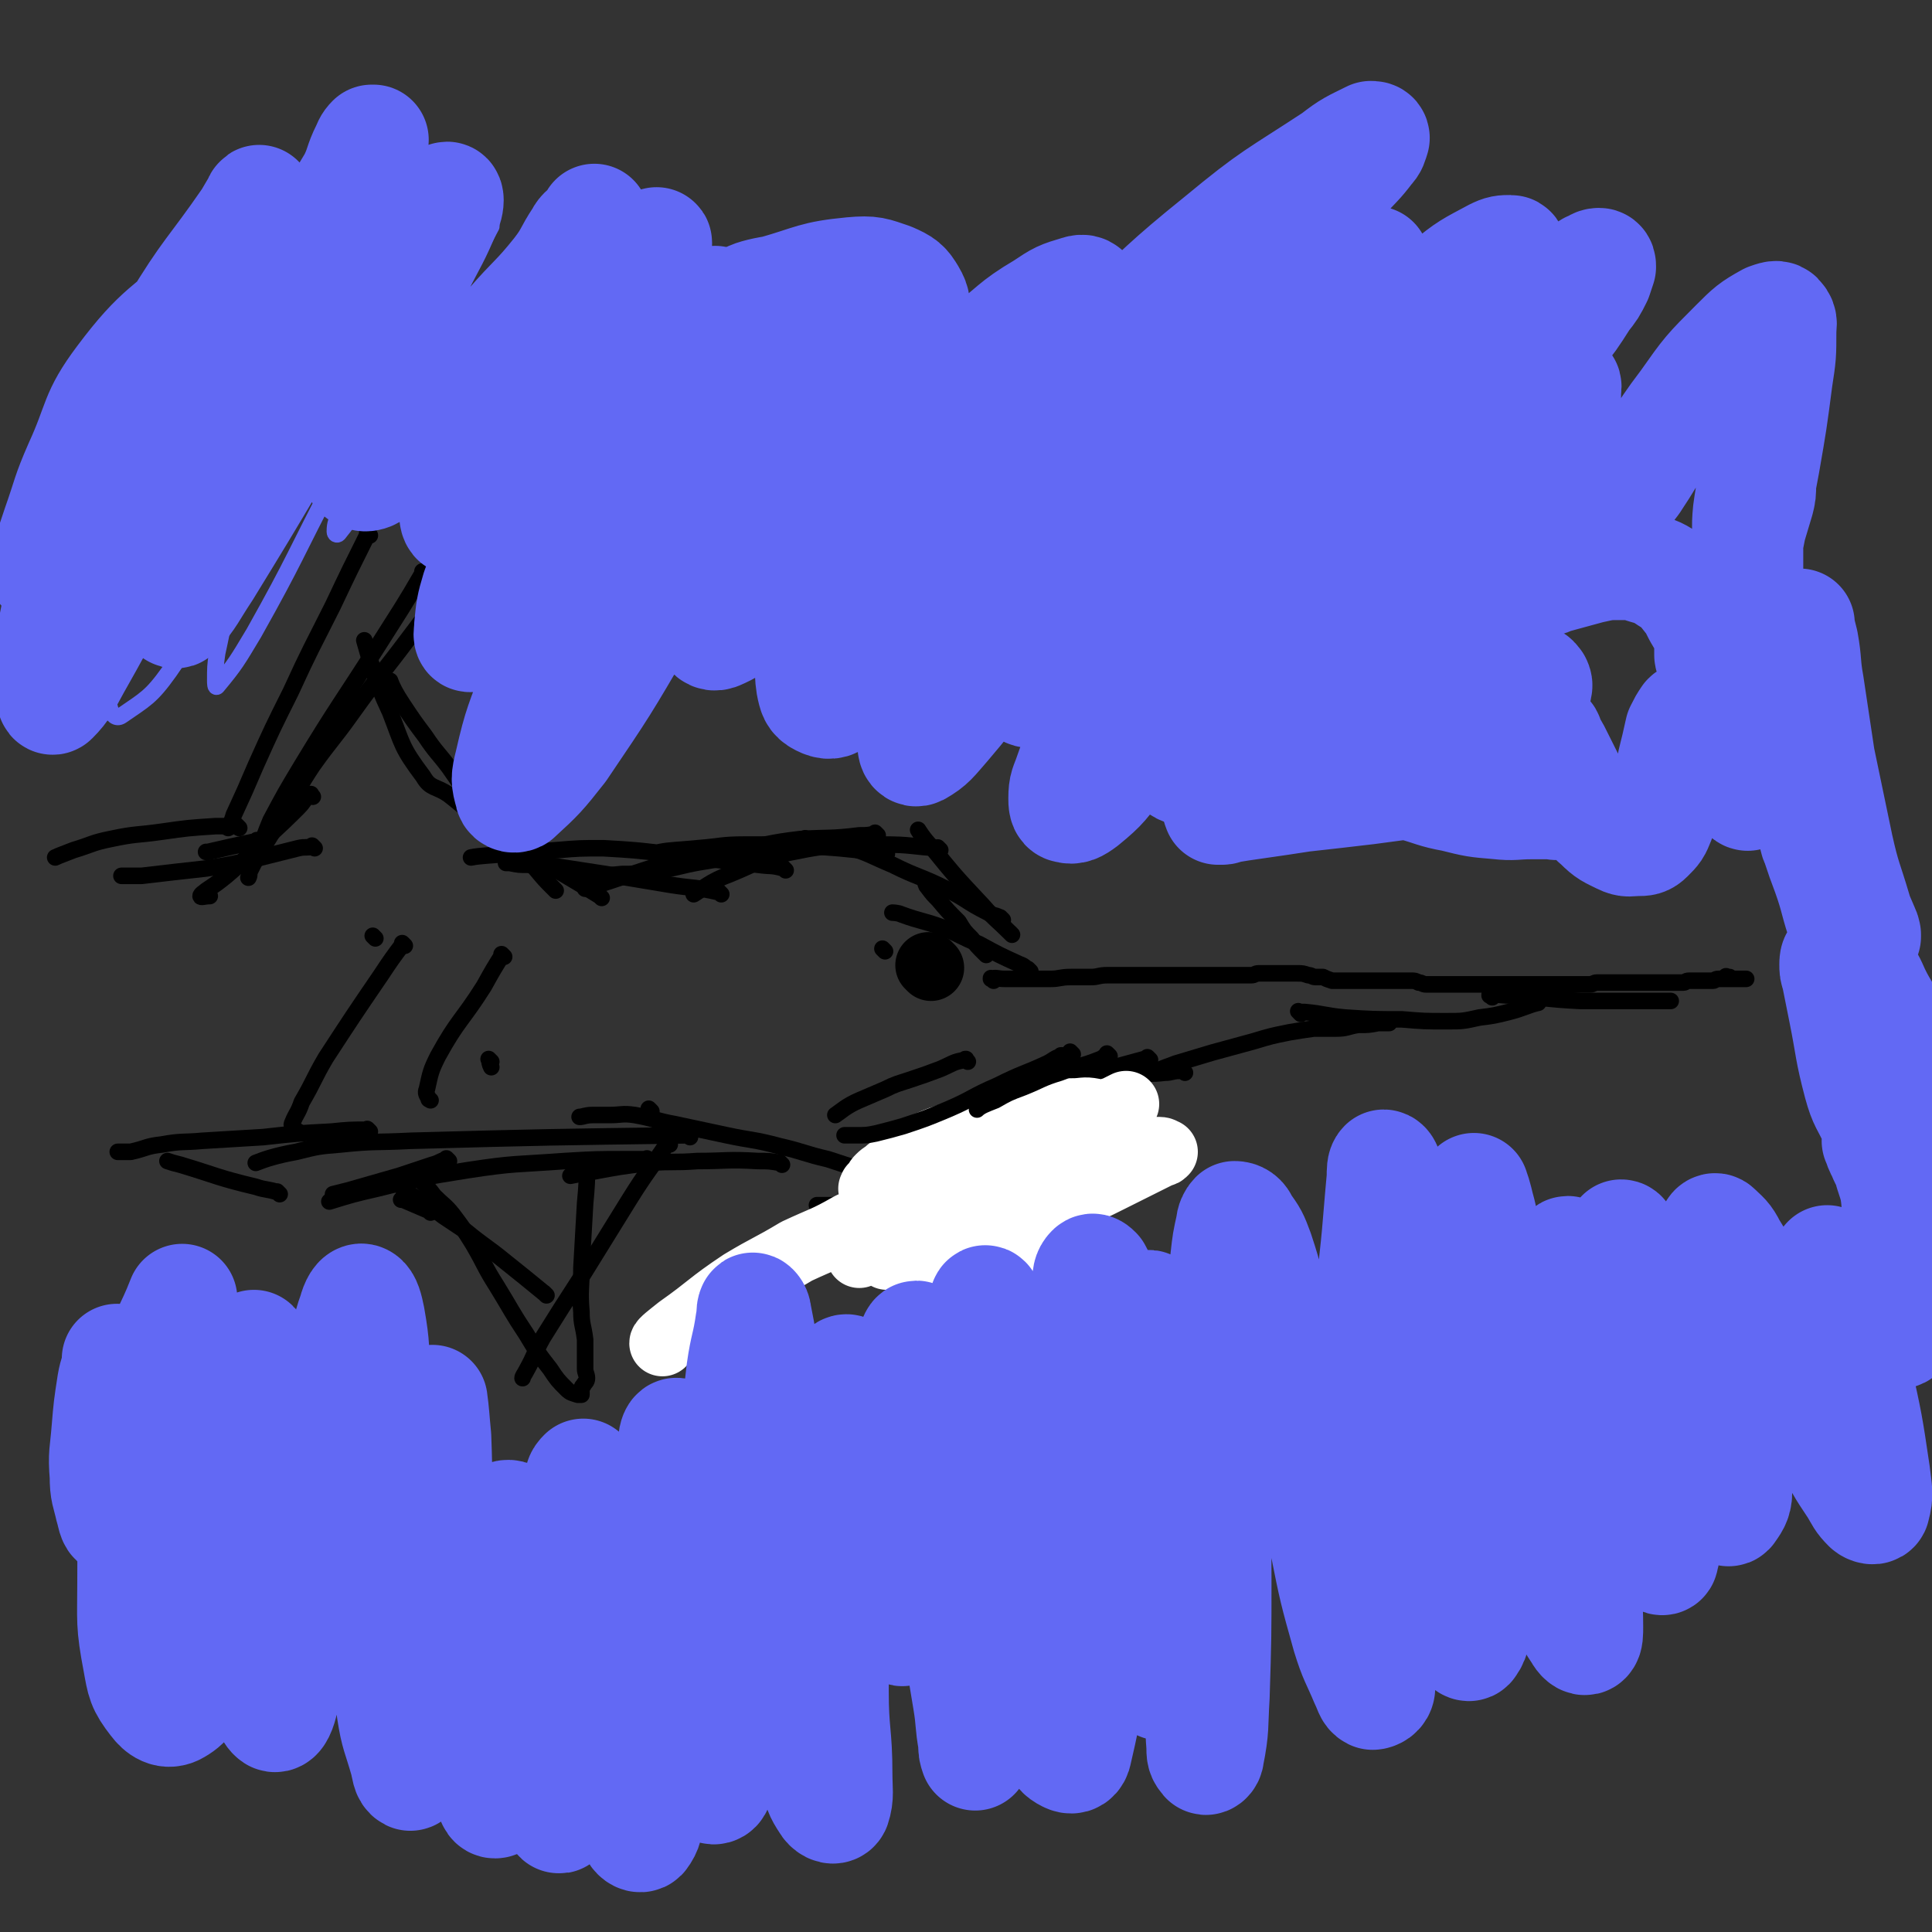 <svg viewBox='0 0 1050 1050' version='1.1' xmlns='http://www.w3.org/2000/svg' xmlns:xlink='http://www.w3.org/1999/xlink'><rect x="0" y="0" width="1050" height="1050" fill="#333333" stroke="none"/><g fill='none' stroke='#000000' stroke-width='9' stroke-linecap='round' stroke-linejoin='round'><path d='M540,533c-1,-1 -1,-1 -1,-1 -1,-1 0,0 0,0 0,0 0,0 0,0 0,0 0,0 0,0 -1,-1 0,0 0,0 0,0 0,0 0,0 0,0 0,0 0,0 -1,-1 0,0 0,0 0,0 0,0 0,0 0,0 0,0 0,0 -1,-1 0,0 0,0 0,0 0,0 0,0 0,0 -1,0 0,0 2,-1 3,0 7,0 6,0 6,0 13,0 6,0 6,0 12,0 5,0 5,-1 11,-1 5,0 5,0 11,0 4,0 4,-1 9,-1 3,0 3,0 6,0 2,0 2,0 4,0 2,0 2,0 4,0 2,0 2,0 5,0 4,0 4,0 8,0 5,0 5,0 10,0 5,0 5,0 10,0 5,0 5,0 10,0 4,0 4,0 9,0 3,0 3,0 6,0 3,0 3,0 6,0 2,0 2,-1 4,-1 2,0 2,0 5,0 3,0 3,0 6,0 3,0 3,0 6,0 2,0 2,0 4,0 3,0 3,0 6,1 2,0 2,1 4,1 2,0 2,0 4,0 2,1 2,1 5,2 2,0 2,0 4,0 2,0 2,0 4,0 2,0 2,0 5,0 2,0 2,0 4,0 2,0 2,0 5,0 2,0 2,0 5,0 1,0 1,0 3,0 2,0 2,0 5,0 2,0 2,0 4,0 2,0 2,0 4,0 2,0 2,0 4,1 2,0 2,1 4,1 1,0 1,0 2,0 2,0 2,0 5,0 2,0 2,0 5,0 2,0 2,0 5,0 3,0 3,0 6,0 3,0 3,0 7,0 3,0 3,0 6,0 3,0 3,0 6,0 2,0 2,0 5,0 2,0 2,0 4,0 2,0 2,0 5,0 1,0 1,0 3,0 1,0 1,0 2,0 1,0 1,0 3,0 1,0 1,0 2,0 1,0 1,0 3,0 3,0 3,0 6,0 2,0 2,0 4,0 2,0 2,0 5,0 2,0 2,0 5,0 2,0 2,-1 4,-1 2,0 2,0 4,0 2,0 2,0 4,0 1,0 1,0 2,0 2,0 2,0 4,0 2,0 2,0 4,0 1,0 1,0 3,0 1,0 1,0 3,0 1,0 1,0 3,0 1,0 1,0 2,0 1,0 1,0 3,0 2,0 2,0 4,0 1,0 1,0 3,0 2,0 2,0 4,0 2,0 2,0 4,0 1,0 1,-1 3,-1 2,0 2,0 4,0 2,0 2,0 4,0 1,0 1,0 2,0 1,0 1,0 3,0 1,0 1,-1 3,-1 1,0 1,0 2,0 2,0 2,0 4,0 1,0 1,0 3,0 0,0 0,0 1,0 1,0 1,0 2,0 0,0 0,0 1,0 0,0 0,0 0,0 1,0 1,0 2,0 0,0 0,0 0,0 -1,0 -1,0 -2,0 0,0 0,0 0,0 0,0 0,0 0,0 -1,0 -1,0 -3,0 0,0 0,0 -1,0 -1,0 -1,0 -2,0 -1,0 -1,0 -2,0 0,0 0,0 0,0 0,0 0,0 0,0 0,0 -1,0 -1,-1 0,0 0,0 0,0 0,0 0,0 0,0 0,0 -1,0 0,0 0,-1 0,0 2,0 0,0 0,0 0,0 0,0 0,0 0,0 '/><path d='M630,583c-1,-1 -1,-1 -1,-1 -1,-1 0,0 0,0 0,0 0,0 0,0 0,0 0,0 0,0 -1,-1 0,0 0,0 0,0 0,0 0,0 0,0 0,0 0,0 -1,-1 0,0 0,0 0,0 0,0 0,0 0,0 0,0 0,0 -1,-1 0,0 0,0 0,0 0,0 0,0 0,0 0,0 0,0 -1,-1 0,0 0,0 0,0 0,0 0,0 0,0 0,0 0,0 -1,-1 0,0 0,0 0,0 0,0 0,0 0,0 -1,0 0,0 4,-2 5,-2 10,-4 10,-3 10,-3 20,-6 11,-3 11,-3 22,-6 10,-3 10,-3 20,-5 6,-1 6,-1 13,-2 6,0 6,0 12,0 6,0 6,-1 12,-2 6,0 6,0 11,-1 3,0 5,0 6,0 '/><path d='M707,551c-1,-1 -1,-1 -1,-1 -1,-1 0,0 0,0 0,0 0,0 0,0 0,0 0,0 0,0 -1,-1 0,0 0,0 0,0 0,0 0,0 2,0 2,0 3,0 11,1 11,2 22,3 15,1 16,1 31,1 12,1 12,1 24,1 9,0 9,0 18,-2 8,-1 8,-1 16,-3 8,-2 11,-4 16,-5 '/><path d='M811,542c-1,-1 -1,-1 -1,-1 -1,-1 0,0 0,0 0,0 0,0 0,0 0,0 0,0 0,0 -1,-1 0,0 0,0 0,0 0,0 0,0 0,0 -1,0 0,0 3,-1 5,0 10,0 19,1 19,2 39,3 18,0 18,0 35,0 7,0 12,0 14,0 '/><path d='M644,583c-1,-1 -1,-1 -1,-1 -1,-1 0,0 0,0 0,0 0,0 0,0 0,0 0,0 0,0 -1,-1 0,0 0,0 0,0 0,0 0,0 0,0 0,0 0,0 -1,-1 0,0 0,0 0,0 0,0 0,0 -1,0 -1,0 -2,0 -4,0 -4,1 -8,1 -8,1 -8,0 -16,1 -7,1 -7,1 -15,2 -5,0 -5,1 -11,1 -4,0 -4,0 -8,0 -2,0 -3,0 -4,0 '/><path d='M583,573c-1,-1 -1,-1 -1,-1 -1,-1 0,0 0,0 0,0 0,0 0,0 0,0 0,0 0,0 -1,-1 0,0 0,0 0,0 0,0 0,0 0,0 0,0 0,0 -1,-1 0,0 0,0 0,0 0,0 0,0 -5,3 -5,3 -10,6 -3,1 -3,1 -5,2 '/><path d='M600,580c-1,-1 -1,-1 -1,-1 -1,-1 0,0 0,0 0,0 0,0 0,0 0,0 0,0 0,0 -1,-1 0,0 0,0 0,0 0,0 0,0 -10,8 -10,8 -20,16 -31,26 -31,27 -62,53 0,0 0,0 0,0 '/><path d='M625,576c-1,-1 -1,-1 -1,-1 -1,-1 0,0 0,0 0,0 0,0 0,0 0,0 0,0 0,0 -1,-1 0,0 0,0 0,0 0,0 0,0 -11,3 -11,3 -22,6 -18,4 -18,4 -36,9 -13,3 -20,4 -26,6 '/><path d='M563,618c-1,-1 -1,-1 -1,-1 -1,-1 0,0 0,0 0,0 0,0 0,0 0,0 0,0 0,0 -1,-1 0,0 0,0 0,0 0,0 0,0 0,0 0,-1 0,0 -12,3 -12,3 -24,8 -17,6 -17,7 -34,13 -14,6 -14,6 -29,11 -8,2 -8,3 -17,5 -4,1 -4,1 -8,1 -3,0 -4,0 -6,0 '/><path d='M560,528c-1,-1 -1,-1 -1,-1 -1,-1 0,0 0,0 0,0 0,0 0,0 0,0 0,0 0,0 -1,-1 0,0 0,0 0,0 0,0 0,0 -2,-1 -2,-2 -5,-3 -11,-5 -11,-5 -22,-11 -10,-4 -10,-5 -20,-9 -11,-4 -11,-3 -22,-7 -2,-1 -5,-1 -5,-1 '/><path d='M536,519c-1,-1 -1,-1 -1,-1 -1,-1 0,0 0,0 0,0 0,0 0,0 0,0 0,0 0,0 -1,-1 0,0 0,0 0,0 0,0 0,0 0,0 0,0 0,0 -1,-1 0,0 0,0 0,0 0,0 0,0 0,0 0,0 0,0 -4,-4 -4,-4 -7,-8 -4,-4 -4,-4 -7,-9 -6,-6 -6,-6 -11,-12 -3,-3 -3,-3 -6,-7 -1,-1 -1,-2 -1,-3 '/><path d='M550,508c-1,-1 -1,-1 -1,-1 -1,-1 0,0 0,0 0,0 0,0 0,0 0,0 0,0 0,0 -1,-1 0,0 0,0 0,0 0,0 0,0 0,0 0,0 0,0 -1,-1 0,0 0,0 -7,-7 -8,-7 -15,-15 -15,-16 -15,-16 -28,-32 -4,-4 -7,-9 -7,-9 '/><path d='M545,500c-1,-1 -1,-1 -1,-1 -1,-1 0,0 0,0 0,0 0,0 0,0 0,0 0,0 0,0 -1,-1 0,0 0,0 0,0 0,0 0,0 0,0 0,0 0,0 -3,-2 -4,-1 -7,-3 -12,-6 -11,-7 -23,-13 -14,-7 -15,-6 -29,-13 -12,-5 -12,-6 -25,-10 -10,-3 -10,-2 -20,-3 -3,0 -6,0 -6,0 '/><path d='M511,462c-1,-1 -1,-1 -1,-1 -1,-1 0,0 0,0 0,0 0,0 0,0 0,0 0,0 0,0 -1,-1 0,0 0,0 0,0 0,0 0,0 0,0 0,0 0,0 -1,-1 0,0 0,0 -15,-1 -15,-2 -30,-2 -24,1 -25,-1 -49,4 -17,3 -17,5 -34,12 -11,4 -15,8 -20,11 '/><path d='M482,464c-1,-1 -1,-1 -1,-1 -1,-1 0,0 0,0 0,0 0,0 0,0 0,0 0,0 0,0 -1,-1 0,0 0,0 0,0 0,0 0,0 0,0 0,0 0,0 -1,-1 0,0 0,0 0,0 0,0 0,0 -2,0 -2,0 -5,0 -10,-1 -10,-1 -20,-2 -13,-1 -13,-1 -26,-2 -12,0 -12,0 -25,0 -13,0 -13,1 -26,2 -10,1 -15,1 -20,2 '/><path d='M477,454c-1,-1 -1,-1 -1,-1 -1,-1 0,0 0,0 0,0 0,0 0,0 0,0 0,0 0,0 -1,-1 0,0 0,0 0,0 0,0 0,0 0,0 0,0 0,0 -1,-1 0,0 0,0 -4,1 -5,1 -9,1 -16,2 -16,1 -32,2 -17,2 -17,3 -35,6 -18,3 -18,3 -35,7 -14,3 -14,4 -28,8 -9,3 -12,4 -19,6 '/><path d='M439,457c-1,-1 -1,-1 -1,-1 -1,-1 0,0 0,0 0,0 0,0 0,0 0,0 0,0 0,0 -1,-1 0,0 0,0 0,0 0,0 0,0 0,0 0,0 0,0 -1,-1 0,0 0,0 0,0 -1,0 -1,0 -10,3 -10,4 -19,6 -17,4 -17,3 -34,6 -13,2 -13,3 -25,5 -10,2 -10,2 -21,2 -9,1 -12,1 -18,1 '/><path d='M427,473c-1,-1 -1,-1 -1,-1 -1,-1 0,0 0,0 0,0 0,0 0,0 0,0 0,0 0,0 -1,-1 0,0 0,0 0,0 0,0 0,0 0,0 0,0 0,0 -7,-2 -7,-1 -14,-2 -25,-3 -25,-3 -50,-6 -17,-2 -17,-2 -34,-3 -13,0 -13,0 -25,1 -14,1 -14,1 -27,2 -10,1 -15,1 -20,2 '/><path d='M392,486c-1,-1 -1,-1 -1,-1 -1,-1 0,0 0,0 0,0 0,0 0,0 0,0 0,0 0,0 -1,-1 0,0 0,0 0,0 0,0 0,0 0,0 0,0 0,0 -13,-3 -13,-2 -26,-4 -18,-3 -18,-3 -36,-6 -13,-2 -13,-2 -26,-4 -8,-1 -8,0 -16,-1 -5,0 -5,0 -10,-1 -1,0 -2,0 -2,0 '/><path d='M327,488c-1,-1 -1,-1 -1,-1 -1,-1 0,0 0,0 0,0 0,0 0,0 0,0 0,0 0,0 -1,-1 0,0 0,0 0,0 0,0 0,0 -16,-10 -17,-10 -33,-20 -15,-10 -15,-10 -30,-21 -10,-6 -10,-7 -19,-14 -7,-5 -10,-3 -14,-10 -12,-16 -11,-17 -18,-35 -9,-19 -11,-29 -14,-39 '/><path d='M302,484c-1,-1 -1,-1 -1,-1 -1,-1 0,0 0,0 0,0 0,0 0,0 0,0 0,0 0,0 -1,-1 0,0 0,0 0,0 0,0 0,0 -5,-5 -5,-5 -10,-11 -14,-15 -15,-14 -28,-30 -10,-12 -10,-12 -19,-25 -6,-8 -7,-8 -13,-17 -6,-8 -6,-8 -12,-17 -4,-6 -6,-10 -7,-13 '/><path d='M201,291c-1,-1 -1,-1 -1,-1 -1,-1 0,0 0,0 0,0 0,0 0,0 0,0 0,0 0,0 -1,-1 0,0 0,0 0,0 0,0 0,0 -10,20 -10,20 -19,39 -12,24 -12,23 -23,47 -10,20 -10,20 -19,40 -6,14 -6,14 -12,27 -1,4 -3,7 -3,7 '/><path d='M231,312c-1,-1 -1,-1 -1,-1 -1,-1 0,0 0,0 0,0 0,0 0,0 0,0 0,0 0,0 -1,-1 0,0 0,0 -11,19 -12,20 -24,39 -21,33 -22,33 -42,66 -9,15 -9,15 -17,30 -3,7 -4,11 -6,15 '/><path d='M249,314c-1,-1 -1,-1 -1,-1 -1,-1 0,0 0,0 0,0 0,0 0,0 0,0 0,0 0,0 -1,-1 0,0 0,0 0,0 0,0 0,0 0,0 0,-1 0,0 -13,16 -13,17 -26,34 -15,20 -16,20 -31,41 -10,14 -11,14 -21,28 -8,12 -7,12 -15,24 -6,11 -6,11 -13,22 -3,5 -3,5 -6,11 -1,2 0,2 -1,4 '/><path d='M170,433c-1,-1 -1,-1 -1,-1 -1,-1 0,0 0,0 0,0 0,0 0,0 0,0 0,0 0,0 -1,-1 0,0 0,0 0,0 0,0 0,0 0,0 0,-1 0,0 -4,2 -3,3 -7,7 -13,13 -13,12 -26,25 -6,6 -6,6 -13,12 -5,4 -5,4 -11,8 -1,1 -3,2 -3,3 0,1 2,0 5,0 0,0 0,0 0,0 '/><path d='M171,461c-1,-1 -1,-1 -1,-1 -1,-1 0,0 0,0 0,0 0,0 0,0 0,0 0,0 0,0 -1,-1 0,0 0,0 0,0 0,0 0,0 0,0 0,0 0,0 -1,-1 0,0 0,0 -3,1 -4,0 -8,1 -12,3 -12,3 -24,6 -13,3 -13,3 -26,5 -18,2 -18,2 -35,4 -4,0 -4,0 -8,0 -2,0 -3,0 -3,0 '/><path d='M141,458c-1,-1 -1,-1 -1,-1 -1,-1 0,0 0,0 0,0 0,0 0,0 0,0 0,0 0,0 -1,-1 0,0 0,0 0,0 0,0 0,0 -14,3 -14,3 -27,6 -1,0 -1,0 -1,0 '/><path d='M513,650c-1,-1 -1,-1 -1,-1 -1,-1 0,0 0,0 0,0 0,0 0,0 0,0 0,0 0,0 -1,-1 0,0 0,0 0,0 0,0 0,0 0,0 0,0 0,0 -1,-1 0,0 0,0 -3,0 -4,0 -8,-1 -11,-4 -11,-5 -23,-8 -15,-5 -16,-5 -31,-10 -13,-3 -13,-4 -26,-7 -15,-4 -15,-3 -29,-6 -14,-3 -14,-3 -28,-6 -11,-2 -11,-3 -22,-5 -7,-1 -7,0 -14,0 -5,0 -5,0 -9,0 -4,0 -5,1 -7,1 '/><path d='M425,633c-1,-1 -1,-1 -1,-1 -1,-1 0,0 0,0 0,0 0,0 0,0 0,0 0,0 0,0 -1,-1 0,0 0,0 0,0 0,0 0,0 -6,-1 -6,-1 -12,-1 -17,-1 -17,0 -33,0 -13,1 -13,0 -26,1 -16,2 -16,2 -32,5 -6,1 -6,1 -11,2 '/><path d='M364,622c-1,-1 -1,-1 -1,-1 -1,-1 0,0 0,0 0,0 0,0 0,0 0,0 0,0 0,0 -1,-1 0,0 0,0 0,0 0,0 0,0 0,0 0,0 0,0 -1,-1 0,0 0,0 0,0 0,0 0,0 -10,15 -11,15 -21,31 -13,21 -13,21 -26,42 -11,17 -11,17 -21,33 -5,9 -4,9 -9,18 -1,2 -2,3 -2,4 '/><path d='M320,632c-1,-1 -1,-1 -1,-1 -1,-1 0,0 0,0 0,0 0,0 0,0 0,0 0,0 0,0 -1,-1 0,0 0,0 0,0 0,0 0,0 0,0 0,0 0,0 -1,-1 0,0 0,0 0,12 0,12 -1,23 -1,17 -1,17 -2,35 0,12 -1,12 0,24 0,7 1,7 2,15 0,4 0,4 0,9 0,3 0,3 0,7 0,2 1,3 1,5 0,2 -1,2 -2,4 -1,1 -1,1 -1,3 0,1 0,1 0,2 0,0 0,0 -1,0 0,0 0,0 -1,0 0,0 0,0 0,0 -3,-1 -4,-1 -6,-3 -5,-5 -5,-5 -9,-11 -7,-9 -7,-9 -13,-19 -8,-12 -8,-13 -16,-26 -7,-11 -6,-11 -13,-23 -5,-8 -5,-8 -11,-16 -4,-5 -5,-5 -10,-10 -3,-4 -3,-4 -7,-8 -1,-1 -1,-2 -1,-2 '/><path d='M297,704c-1,-1 -1,-1 -1,-1 -1,-1 0,0 0,0 0,0 0,0 0,0 0,0 0,0 0,0 -1,-1 0,0 0,0 0,0 0,0 0,0 0,0 0,0 0,0 -11,-9 -11,-9 -21,-17 -11,-9 -11,-8 -22,-17 -6,-4 -6,-4 -12,-8 -4,-3 -4,-3 -9,-6 -7,-4 -10,-7 -13,-9 '/><path d='M244,631c-1,-1 -1,-1 -1,-1 -1,-1 0,0 0,0 0,0 0,0 0,0 0,0 0,0 0,0 -1,-1 0,0 0,0 0,0 0,0 0,0 0,0 0,0 0,0 -1,-1 0,0 0,0 0,0 0,0 0,0 -4,1 -4,2 -8,3 -9,3 -9,3 -18,6 -14,4 -14,4 -28,8 -4,1 -8,2 -8,2 '/><path d='M234,659c-1,-1 -1,-1 -1,-1 -1,-1 0,0 0,0 0,0 0,0 0,0 0,0 0,0 0,0 -1,-1 0,0 0,0 0,0 0,0 0,0 -7,-3 -7,-3 -14,-6 -1,0 -1,0 -1,0 '/><path d='M353,631c-1,-1 -1,-1 -1,-1 -1,-1 0,0 0,0 0,0 0,0 0,0 0,0 0,0 0,0 -1,-1 0,0 0,0 0,0 0,0 0,0 -5,0 -5,0 -11,0 -17,0 -17,0 -34,1 -27,2 -27,1 -53,5 -25,4 -25,4 -49,10 -13,3 -13,3 -26,7 '/><path d='M375,618c-1,-1 -1,-1 -1,-1 -1,-1 0,0 0,0 0,0 0,0 0,0 0,0 0,-1 0,0 -75,1 -76,1 -151,3 -19,1 -19,0 -38,2 -12,1 -12,1 -24,4 -11,2 -17,4 -22,6 '/><path d='M204,510c-1,-1 -1,-1 -1,-1 -1,-1 0,0 0,0 '/><path d='M220,514c-1,-1 -1,-1 -1,-1 -1,-1 0,0 0,0 0,0 0,0 0,0 0,0 0,0 0,0 -1,-1 0,0 0,0 0,0 0,0 0,0 -6,8 -6,8 -12,17 -15,22 -15,22 -30,45 -7,12 -6,12 -13,24 -2,6 -3,6 -5,11 -1,2 0,2 1,4 1,1 1,0 2,1 '/><path d='M274,520c-1,-1 -1,-1 -1,-1 -1,-1 0,0 0,0 0,0 0,0 0,0 0,0 0,0 0,0 -1,-1 0,0 0,0 0,0 0,0 0,0 -5,8 -5,8 -10,17 -12,19 -14,18 -25,38 -4,8 -4,9 -6,18 -1,2 0,3 1,5 0,1 0,0 1,1 '/><path d='M267,577c-1,-1 -1,-1 -1,-1 -1,-1 0,0 0,0 0,0 0,0 0,0 0,0 0,0 0,0 -1,-1 0,0 0,0 0,0 0,0 0,0 0,0 -1,-1 0,0 0,1 0,2 1,4 0,0 0,0 0,0 '/><path d='M354,604c-1,-1 -1,-1 -1,-1 -1,-1 0,0 0,0 0,0 0,0 0,0 0,0 0,0 0,0 -1,-1 0,0 0,0 0,0 0,0 0,0 0,0 0,0 0,0 -1,-1 0,0 0,0 '/><path d='M481,517c-1,-1 -1,-1 -1,-1 -1,-1 0,0 0,0 0,0 0,0 0,0 0,0 0,0 0,0 -1,-1 0,0 0,0 0,0 0,0 0,0 0,0 0,0 0,0 '/></g>
<g fill='none' stroke='#000000' stroke-width='36' stroke-linecap='round' stroke-linejoin='round'><path d='M506,526c-1,-1 -1,-1 -1,-1 -1,-1 0,0 0,0 0,0 0,0 0,0 0,0 0,0 0,0 -1,-1 0,0 0,0 0,0 0,0 0,0 0,0 0,0 0,0 -1,-1 0,0 0,0 0,0 0,0 0,0 0,0 0,0 0,0 -1,-1 0,0 0,0 '/></g>
<g fill='none' stroke='#FFFFFF' stroke-width='36' stroke-linecap='round' stroke-linejoin='round'><path d='M559,719c-1,-1 -1,-1 -1,-1 -1,-1 0,0 0,0 0,0 0,0 0,0 0,0 0,0 0,0 -1,-1 0,0 0,0 0,0 0,0 0,0 0,0 0,0 0,0 -1,-1 0,0 0,0 0,0 0,0 0,0 0,0 0,0 0,0 -1,-1 0,0 0,0 0,0 0,0 0,0 0,0 -1,0 0,0 0,-3 0,-3 1,-6 1,-3 1,-3 2,-6 0,-1 0,-1 0,-3 0,-1 0,-1 0,-2 0,0 0,-1 0,-1 1,0 1,0 2,0 2,-1 2,-1 3,-3 2,-3 1,-3 3,-6 1,-2 1,-2 2,-4 1,-2 1,-2 1,-4 0,-1 0,-1 -1,-2 -2,-1 -2,-1 -4,-2 -3,-1 -3,-2 -7,-2 -5,-1 -5,0 -10,0 -6,1 -6,1 -13,2 -8,1 -8,1 -16,1 -8,0 -8,-1 -16,-3 -5,-1 -5,-2 -11,-2 -3,0 -3,0 -6,1 -2,1 -2,1 -4,2 -1,1 -1,1 -2,3 0,1 0,1 0,2 0,0 1,0 2,0 3,0 3,0 6,0 8,-1 8,-1 16,-3 13,-4 13,-5 26,-10 13,-5 13,-6 27,-11 12,-5 12,-4 24,-9 10,-4 10,-4 20,-9 8,-4 8,-4 16,-8 4,-2 4,-2 8,-4 2,-1 2,-1 4,-2 1,0 1,0 2,-1 0,0 0,0 0,0 -1,0 -1,-1 -3,-1 -4,0 -4,0 -8,0 -8,0 -8,0 -16,1 -12,2 -12,3 -24,6 -13,3 -13,3 -25,7 -13,3 -13,3 -24,8 -11,4 -11,5 -22,10 -8,4 -8,4 -16,8 -5,3 -5,2 -11,6 -4,3 -4,3 -8,6 -3,2 -3,1 -6,3 -1,1 -1,1 -3,2 0,0 0,0 0,0 0,0 0,0 0,0 2,-1 2,-2 4,-3 6,-3 6,-3 13,-6 13,-6 13,-5 27,-11 14,-6 14,-7 28,-14 12,-6 12,-6 25,-13 10,-5 10,-6 21,-11 7,-3 7,-2 14,-5 4,-2 4,-2 8,-4 2,-1 2,-1 3,-3 0,-1 1,-1 0,-2 -1,-1 -1,-1 -3,-2 -2,-1 -2,-1 -5,-2 -4,-1 -4,-1 -8,-2 -5,-1 -5,0 -11,0 -7,0 -7,0 -14,1 -10,1 -10,1 -19,3 -9,2 -9,1 -17,4 -8,2 -8,2 -15,5 -7,2 -7,2 -14,5 -6,3 -6,4 -11,8 -5,3 -5,3 -10,6 -2,2 -3,2 -5,4 -1,1 -1,1 -2,3 -1,1 -1,1 -2,2 0,0 0,0 0,1 0,0 0,0 0,0 0,0 -1,0 0,0 0,-1 1,0 3,0 2,0 1,-1 3,-2 5,-2 5,-2 10,-4 10,-3 10,-3 20,-6 12,-3 12,-3 23,-7 11,-3 11,-3 22,-7 10,-3 10,-3 19,-7 9,-3 9,-3 18,-6 7,-2 7,-2 14,-4 2,-1 2,-1 5,-2 1,0 0,0 1,-1 0,0 0,0 0,0 -4,2 -4,2 -8,4 -13,6 -13,6 -27,11 -22,10 -22,10 -45,19 -19,8 -19,8 -38,16 -16,8 -16,9 -32,16 -14,8 -14,7 -29,14 -15,9 -15,8 -30,17 -18,12 -17,13 -34,25 -5,4 -9,7 -9,8 '/></g>
<g fill='none' stroke='#000000' stroke-width='9' stroke-linecap='round' stroke-linejoin='round'><path d='M603,574c-1,-1 -1,-1 -1,-1 -1,-1 0,0 0,0 0,0 0,0 0,0 0,0 0,0 0,0 -1,-1 0,0 0,0 0,0 0,0 0,0 0,0 0,0 0,0 -1,-1 0,0 0,0 -2,1 -2,2 -5,3 -10,4 -11,3 -21,7 -10,3 -10,4 -20,8 -8,3 -8,3 -15,7 -5,2 -8,3 -10,5 '/><path d='M578,575c-1,-1 -1,-1 -1,-1 -1,-1 0,0 0,0 0,0 0,0 0,0 0,0 0,0 0,0 -1,-1 0,0 0,0 0,0 0,0 0,0 0,0 0,-1 0,0 -4,1 -4,2 -8,4 -13,6 -13,5 -27,12 -14,6 -13,7 -27,13 -12,5 -12,5 -24,9 -7,2 -7,2 -15,4 -5,1 -5,1 -11,1 -3,0 -4,0 -6,0 '/><path d='M526,577c-1,-1 -1,-1 -1,-1 -1,-1 0,0 0,0 0,0 0,0 0,0 0,0 0,0 0,0 -1,-1 0,0 0,0 0,0 0,0 0,0 0,0 0,-1 0,0 -7,1 -7,2 -14,5 -8,3 -8,3 -17,6 -6,2 -7,2 -13,5 -7,3 -7,3 -14,6 -7,3 -10,6 -13,8 '/><path d='M201,615c-1,-1 -1,-1 -1,-1 -1,-1 0,0 0,0 0,0 0,0 0,0 0,0 0,0 0,0 -1,-1 0,0 0,0 0,0 0,0 0,0 -10,0 -10,0 -20,1 -19,1 -19,1 -37,3 -17,1 -17,1 -33,2 -11,1 -11,0 -22,2 -9,1 -8,2 -17,4 -3,0 -3,0 -7,0 '/><path d='M152,649c-1,-1 -1,-1 -1,-1 -1,-1 0,0 0,0 0,0 0,0 0,0 0,0 0,0 0,0 -6,-2 -6,-1 -12,-3 -21,-5 -21,-6 -41,-12 -4,-1 -4,-1 -7,-2 '/><path d='M130,450c-1,-1 -1,-1 -1,-1 -1,-1 0,0 0,0 0,0 0,0 0,0 0,0 0,0 0,0 -1,-1 0,0 0,0 -6,0 -6,0 -12,0 -15,1 -15,1 -29,3 -14,2 -14,1 -28,4 -10,2 -10,3 -20,6 -5,2 -8,3 -10,4 '/><path d='M193,193c-1,-1 -1,-1 -1,-1 -1,-1 0,0 0,0 0,0 0,0 0,0 0,0 0,0 0,0 -1,-1 0,0 0,0 0,0 0,0 0,0 0,0 0,0 0,0 -1,-1 0,0 0,0 0,0 0,0 0,0 0,0 -1,0 0,0 0,-2 0,-2 1,-4 2,-6 2,-6 3,-12 0,-3 0,-3 0,-6 0,0 0,-1 0,-1 -2,2 -2,3 -5,5 -10,8 -10,8 -21,15 -13,7 -14,6 -27,13 -11,6 -11,6 -22,14 -5,4 -4,4 -9,9 -2,2 -2,3 -4,4 -2,1 -5,1 -5,1 1,-1 4,-1 8,-3 14,-6 14,-5 27,-12 15,-7 15,-7 30,-16 11,-7 11,-7 22,-15 2,-1 2,-1 5,-3 1,-1 2,-2 3,-3 0,0 -1,0 -1,1 -5,6 -4,6 -9,11 -19,18 -20,18 -40,35 -20,17 -20,17 -41,34 -13,11 -13,11 -26,22 -5,5 -5,5 -10,10 -1,1 -2,2 -1,3 3,1 5,1 8,0 19,-6 20,-6 37,-16 24,-12 24,-14 47,-28 20,-13 20,-13 39,-26 13,-8 13,-8 25,-18 5,-4 5,-5 10,-10 1,-1 2,-2 2,-2 0,0 -2,1 -3,2 -8,7 -8,7 -16,15 -12,10 -12,10 -24,21 -8,8 -9,8 -17,17 -4,5 -4,5 -8,12 -1,2 -1,3 -1,5 0,1 1,1 2,1 8,-3 9,-4 17,-9 14,-9 14,-9 28,-19 14,-9 13,-10 26,-20 4,-2 4,-2 7,-4 14,-12 14,-12 28,-23 0,0 1,-1 1,-1 -1,1 -2,2 -3,5 -3,5 -2,6 -6,11 -7,10 -7,10 -15,20 -4,6 -5,5 -9,11 -3,3 -3,3 -5,7 -1,1 -1,2 -1,3 0,1 1,1 1,1 1,-1 1,-1 2,-3 2,-3 2,-3 4,-6 3,-4 3,-4 6,-7 3,-3 3,-3 6,-6 1,-1 1,-1 3,-3 1,-1 2,-2 3,-3 '/></g>
<g fill='none' stroke='#6269F4' stroke-width='9' stroke-linecap='round' stroke-linejoin='round'><path d='M123,227c-1,-1 -1,-1 -1,-1 -1,-1 0,0 0,0 0,0 0,0 0,0 0,0 0,0 0,0 -1,-1 0,0 0,0 0,-1 0,-2 0,-4 0,-1 0,-2 -1,-2 0,0 0,1 -1,1 -7,3 -7,3 -14,7 -15,8 -18,6 -29,18 -11,13 -8,16 -15,31 -5,11 -5,11 -10,22 -2,6 -2,6 -5,12 -1,1 -2,3 -2,2 1,-5 1,-8 4,-15 7,-22 5,-24 16,-45 14,-25 16,-24 32,-48 14,-20 15,-19 27,-39 8,-12 7,-13 14,-26 2,-3 2,-4 4,-7 0,0 1,0 1,0 -4,6 -5,7 -9,13 -11,20 -11,20 -22,39 -14,23 -15,23 -28,46 -10,18 -9,19 -18,37 -2,4 -2,4 -2,9 -2,6 -2,6 -2,12 0,2 0,5 1,4 9,-9 10,-11 19,-24 21,-28 21,-28 41,-57 18,-27 17,-28 36,-55 11,-17 12,-16 23,-33 4,-5 3,-5 7,-11 1,-1 2,-3 1,-2 -4,6 -6,7 -10,15 -21,33 -22,33 -41,67 -25,42 -26,41 -48,84 -15,30 -16,30 -26,61 -6,15 -4,16 -6,33 -1,7 -1,8 1,15 1,2 3,5 6,3 13,-9 16,-10 26,-24 25,-36 23,-38 44,-76 29,-51 27,-52 56,-102 17,-29 18,-28 36,-56 8,-11 9,-11 17,-21 3,-5 3,-5 6,-9 0,0 1,-2 1,-1 -4,5 -5,6 -9,13 -21,31 -21,30 -40,62 -24,39 -25,38 -46,79 -17,32 -17,32 -29,65 -7,18 -6,18 -10,36 -1,7 -1,8 -1,15 0,1 0,4 1,3 10,-12 11,-14 20,-29 23,-41 22,-42 44,-84 20,-36 19,-36 40,-71 11,-20 13,-19 25,-38 8,-11 8,-11 15,-22 2,-3 2,-3 4,-6 0,0 1,0 1,0 -6,11 -6,12 -13,24 -18,29 -19,28 -36,57 -14,24 -14,24 -25,49 -6,13 -5,13 -9,26 -1,5 -2,5 -2,10 0,1 1,2 2,1 8,-10 8,-11 15,-23 16,-26 14,-27 31,-53 11,-18 12,-17 25,-34 7,-10 7,-10 14,-20 3,-6 3,-6 7,-11 1,-1 2,-2 2,-1 0,3 0,4 -2,8 -6,15 -8,15 -14,31 -5,13 -5,13 -9,28 -2,7 -1,8 -2,16 0,3 -1,3 -1,7 0,2 0,2 1,4 0,0 0,1 1,1 '/></g>
<g fill='none' stroke='#6269F4' stroke-width='60' stroke-linecap='round' stroke-linejoin='round'><path d='M135,144c-1,-1 -1,-1 -1,-1 -1,-1 0,0 0,0 0,0 0,0 0,0 0,0 0,0 0,0 -1,-1 0,0 0,0 -8,7 -9,6 -17,13 -26,24 -30,22 -51,50 -15,20 -12,23 -23,47 -7,16 -6,16 -12,33 -3,9 -3,9 -6,18 -1,2 -2,5 -2,5 1,-1 3,-4 5,-8 11,-20 11,-20 22,-40 16,-30 15,-30 33,-59 18,-28 20,-27 38,-54 8,-14 8,-14 15,-28 2,-4 2,-4 4,-9 0,-1 1,-3 1,-2 -2,3 -3,5 -6,10 -20,29 -22,28 -40,58 -22,37 -23,37 -39,77 -14,31 -13,32 -22,66 -5,19 -5,19 -7,39 -1,9 0,9 1,17 0,2 0,5 1,4 6,-6 7,-9 12,-18 21,-37 20,-38 41,-75 26,-45 27,-45 53,-90 18,-33 18,-33 36,-66 10,-17 11,-16 21,-33 4,-8 3,-9 7,-17 1,-2 1,-3 3,-5 0,0 1,0 1,0 -5,10 -5,11 -11,22 -17,31 -18,31 -34,63 -19,37 -17,38 -34,75 -13,29 -15,28 -26,57 -6,12 -6,13 -8,25 -1,7 1,7 3,13 1,1 2,3 3,2 8,-9 8,-11 16,-23 19,-31 19,-31 38,-63 18,-32 17,-32 37,-63 12,-20 13,-20 27,-38 8,-12 9,-11 18,-23 4,-5 4,-6 8,-12 1,-2 2,-4 3,-4 1,0 1,3 0,6 -7,17 -8,17 -16,33 -10,22 -12,22 -21,44 -6,16 -6,17 -10,33 -2,12 -2,12 -2,24 0,5 -1,9 2,11 3,2 7,0 11,-4 19,-18 18,-19 36,-39 18,-19 17,-19 34,-38 13,-15 14,-14 26,-29 7,-9 6,-10 12,-19 2,-4 3,-3 6,-7 1,-1 2,-3 2,-3 0,0 0,2 -1,3 -8,14 -8,14 -17,29 -13,22 -13,22 -26,44 -11,22 -11,22 -21,43 -6,15 -6,15 -10,30 -1,5 -2,6 -1,12 0,2 1,4 3,3 8,-6 9,-8 16,-18 17,-22 16,-23 32,-46 16,-23 16,-23 31,-45 9,-15 9,-15 19,-30 4,-5 4,-5 8,-11 0,0 1,-2 1,-1 -3,6 -3,7 -7,15 -15,30 -15,30 -31,60 -19,34 -22,33 -39,67 -12,22 -12,23 -21,46 -3,10 -3,11 -4,21 0,2 -1,6 1,5 6,-3 8,-5 15,-13 18,-21 18,-21 33,-44 19,-26 17,-28 35,-54 11,-17 11,-17 24,-33 7,-10 7,-10 14,-20 4,-6 4,-6 8,-12 1,-2 1,-3 2,-5 1,-1 2,-2 2,-1 0,2 -1,3 -3,7 -11,22 -11,21 -22,43 -20,40 -20,40 -39,81 -18,38 -18,38 -34,76 -8,22 -9,22 -14,44 -2,8 -2,9 0,16 0,2 2,3 4,2 12,-11 13,-12 24,-26 23,-34 23,-34 44,-70 23,-41 20,-42 43,-83 17,-29 18,-29 37,-57 6,-10 6,-10 13,-20 2,-2 2,-2 3,-5 0,0 0,-1 0,-1 -1,3 0,5 -2,9 -9,22 -10,22 -21,44 -12,27 -13,26 -25,54 -7,19 -7,19 -12,38 -2,9 -1,10 -1,19 0,3 -1,4 1,7 1,2 2,4 5,3 7,-3 8,-4 15,-10 14,-13 13,-14 27,-29 14,-15 14,-15 28,-31 9,-11 9,-11 18,-23 3,-4 3,-4 7,-8 1,-1 2,-2 2,-1 0,4 -1,5 -3,10 -9,21 -11,20 -19,41 -8,19 -7,20 -14,39 -4,13 -6,13 -9,26 -2,7 -2,7 -1,14 1,4 1,6 5,8 4,2 6,2 10,-1 12,-7 13,-8 23,-19 15,-16 14,-17 28,-35 12,-17 12,-18 24,-36 10,-16 10,-16 21,-32 5,-8 5,-9 11,-17 2,-2 3,-4 4,-4 1,0 1,2 0,3 -6,14 -6,14 -13,29 -10,22 -11,21 -22,43 -11,24 -11,24 -22,48 -6,16 -7,16 -12,33 -2,6 -2,6 -2,12 0,2 1,4 3,3 7,-4 8,-6 15,-14 11,-13 11,-13 21,-28 9,-14 9,-14 18,-29 7,-13 6,-13 14,-25 4,-6 4,-6 9,-13 1,-2 2,-3 3,-3 1,0 0,2 0,3 -3,11 -3,11 -7,22 -4,14 -4,14 -9,29 -3,8 -3,8 -5,17 -1,3 -2,4 -1,7 1,2 2,3 4,2 6,-2 7,-2 12,-7 10,-9 9,-9 18,-20 9,-12 9,-12 18,-25 7,-10 7,-10 14,-21 4,-6 4,-6 9,-12 1,-2 2,-3 3,-3 0,0 0,1 0,2 -4,11 -4,11 -9,21 -8,21 -8,21 -17,42 -9,20 -9,20 -18,40 -5,14 -5,14 -10,28 -2,6 -3,6 -3,13 0,2 0,5 2,5 3,1 5,0 9,-3 11,-9 11,-10 20,-22 13,-17 11,-19 23,-37 13,-19 14,-18 27,-38 9,-14 8,-14 18,-29 6,-9 6,-8 12,-17 2,-3 2,-3 4,-6 0,0 0,0 0,0 -3,7 -3,7 -6,15 -6,15 -6,15 -13,30 -8,19 -8,19 -16,37 -7,14 -8,14 -14,29 -2,6 -2,7 -3,14 0,3 -1,5 1,6 2,1 4,1 7,-1 10,-7 10,-8 18,-18 9,-11 9,-12 18,-24 9,-12 9,-12 19,-24 7,-9 8,-8 15,-18 4,-5 3,-5 7,-11 1,-2 1,-3 3,-4 0,0 1,0 1,1 0,7 0,7 -2,14 -3,14 -3,14 -7,28 -4,15 -5,15 -10,31 -3,10 -4,10 -6,21 -1,5 -1,6 1,10 1,2 2,4 5,3 5,-1 6,-3 11,-7 10,-9 9,-10 18,-20 9,-10 8,-10 18,-20 6,-6 6,-5 13,-11 3,-3 3,-3 7,-5 1,-1 2,-2 3,-1 1,1 0,2 0,5 0,5 0,5 0,10 1,5 0,6 2,11 1,3 1,4 3,6 2,2 3,3 6,2 5,-1 5,-2 10,-6 6,-5 5,-6 12,-12 4,-3 4,-3 9,-6 2,-1 2,-1 5,-2 2,-1 2,-1 4,-1 2,0 2,1 3,2 1,2 0,2 0,4 '/><path d='M65,740c-1,-1 -1,-1 -1,-1 -1,-1 0,0 0,0 0,0 0,0 0,0 0,0 0,0 0,0 -1,-1 0,0 0,0 0,0 0,0 0,0 -1,7 -2,7 -3,13 -2,13 -2,13 -3,25 -1,13 -2,13 -1,25 0,9 1,9 3,18 1,3 1,6 3,7 1,0 3,-2 4,-5 5,-17 3,-18 9,-35 7,-21 9,-21 16,-42 4,-14 4,-14 7,-28 1,-5 0,-5 0,-11 0,0 0,0 0,0 -7,18 -9,17 -14,36 -7,29 -6,29 -10,60 -3,28 -3,29 -3,58 0,21 -1,22 3,43 2,11 2,13 9,22 3,4 7,7 12,4 7,-4 8,-8 12,-18 7,-24 5,-25 10,-51 5,-28 6,-28 10,-57 3,-22 2,-22 5,-44 1,-11 1,-11 3,-23 0,-2 2,-5 2,-5 1,1 0,4 0,8 0,18 -1,18 -1,37 0,27 0,27 1,55 1,27 0,27 2,55 1,16 1,17 4,33 1,7 2,12 5,14 2,1 4,-4 5,-9 6,-29 5,-30 10,-59 6,-38 6,-38 13,-75 4,-27 5,-27 10,-53 2,-12 1,-13 5,-24 1,-4 3,-8 5,-7 2,1 3,5 4,10 3,17 2,17 3,35 2,31 2,31 3,62 1,32 0,32 2,63 1,27 0,27 4,54 2,13 3,13 7,27 1,4 1,7 3,8 1,0 2,-3 3,-6 3,-18 3,-19 4,-38 2,-25 1,-26 2,-51 1,-28 0,-28 1,-55 1,-18 1,-18 2,-37 0,-7 0,-7 0,-14 0,-1 0,-4 0,-3 1,7 1,10 2,20 1,26 0,26 2,52 3,33 3,33 8,65 4,25 4,25 10,50 3,12 3,12 8,24 2,4 2,8 4,8 2,0 4,-3 4,-7 2,-19 0,-19 0,-38 0,-26 -1,-26 -1,-52 0,-18 0,-18 0,-35 0,-9 -1,-9 0,-18 0,-3 0,-5 2,-6 2,-1 4,-1 6,2 6,10 6,11 9,22 5,21 4,21 7,42 3,24 2,24 4,48 1,16 0,16 1,32 0,7 0,7 1,14 0,2 2,5 2,4 1,-5 0,-8 0,-17 0,-29 -1,-29 1,-57 2,-30 4,-29 7,-59 2,-17 1,-17 2,-35 0,-8 0,-8 1,-15 0,-2 1,-3 2,-4 0,0 1,1 1,2 2,11 1,11 3,22 3,24 3,24 6,48 2,23 2,23 4,46 2,22 1,22 5,44 2,12 3,12 6,24 1,5 1,5 3,9 1,2 3,3 4,2 3,-4 3,-6 4,-13 2,-22 1,-22 2,-45 1,-29 0,-29 2,-58 2,-26 3,-25 5,-51 2,-18 1,-18 3,-37 0,-5 0,-5 1,-11 0,-2 1,-5 2,-4 1,1 1,3 1,7 1,18 1,18 2,36 2,29 2,29 4,58 2,26 0,26 3,52 1,15 2,15 5,30 1,5 1,7 4,10 1,1 3,0 3,-2 2,-19 1,-20 2,-40 2,-34 2,-34 4,-67 1,-32 0,-33 2,-65 2,-27 2,-27 5,-53 2,-14 3,-13 5,-27 1,-3 0,-5 1,-7 0,-1 2,1 2,3 3,15 3,16 4,31 2,31 0,31 3,62 3,36 3,36 8,71 4,28 4,28 10,56 3,16 2,16 7,31 2,8 2,9 6,15 1,2 4,4 5,2 2,-6 1,-9 1,-18 0,-22 -2,-22 -2,-45 0,-30 1,-30 1,-59 0,-28 -1,-28 0,-56 0,-17 1,-17 2,-34 1,-10 1,-10 2,-19 0,-3 0,-3 1,-6 0,-1 2,-1 2,0 4,9 4,9 7,19 4,20 4,21 7,41 3,23 2,23 6,45 2,14 3,14 6,27 1,4 1,6 3,9 0,1 2,0 2,-1 2,-13 2,-13 2,-26 0,-29 -1,-29 -1,-58 0,-24 0,-24 1,-48 0,-11 0,-11 2,-22 0,-2 1,-5 2,-5 1,0 2,3 3,6 3,16 3,17 5,34 3,26 3,26 6,51 3,30 3,30 7,59 3,24 3,24 7,48 2,12 1,12 3,23 0,4 0,4 1,7 0,0 0,0 0,0 -1,-10 -1,-10 -2,-21 -1,-29 -1,-29 -2,-58 -1,-34 -1,-34 0,-69 0,-28 0,-28 2,-55 1,-14 1,-14 3,-28 1,-6 1,-6 3,-13 1,-2 1,-4 2,-3 2,4 3,6 4,13 4,21 3,21 6,42 3,27 3,27 6,53 3,30 3,30 7,60 3,25 3,25 8,50 2,12 2,12 7,23 2,4 2,5 6,7 2,1 4,1 5,-2 4,-18 5,-19 5,-38 1,-39 -2,-39 -3,-79 0,-37 0,-37 1,-74 1,-23 1,-23 2,-47 0,-9 0,-9 1,-18 0,-3 0,-5 2,-7 1,-1 2,0 3,1 5,10 6,10 9,21 5,24 4,24 7,48 3,29 2,29 5,58 2,24 1,24 4,49 2,15 2,15 5,31 1,7 1,7 3,14 1,2 1,4 2,4 1,-1 2,-3 2,-6 0,-16 0,-17 -1,-33 -2,-29 -3,-29 -5,-57 -2,-29 -1,-29 -2,-58 -1,-19 -1,-19 -1,-37 0,-8 -1,-11 0,-15 0,-2 2,1 2,2 4,17 4,17 6,34 4,29 4,29 8,58 4,34 4,34 7,69 3,26 3,26 5,51 1,12 0,13 1,25 0,4 0,5 2,7 0,1 2,0 2,-2 3,-15 2,-16 3,-32 1,-32 1,-32 1,-64 0,-37 -1,-37 -1,-75 0,-30 0,-31 2,-61 2,-19 2,-19 4,-38 1,-9 1,-9 3,-18 0,-2 1,-4 2,-5 2,0 4,1 5,4 5,7 5,7 8,15 6,18 5,18 9,36 7,27 6,28 12,55 7,34 7,34 15,68 5,25 5,25 12,50 4,13 5,13 10,25 2,4 2,6 4,7 1,0 4,-1 4,-4 1,-23 0,-23 -1,-47 -2,-42 -4,-42 -5,-83 -1,-38 -1,-38 1,-75 1,-25 2,-24 4,-49 1,-12 1,-12 2,-23 0,-4 0,-6 1,-7 1,0 2,2 2,4 2,16 1,16 3,33 3,33 3,34 7,67 4,38 4,38 11,75 4,26 4,27 11,53 3,12 3,12 8,23 1,4 4,8 5,6 3,-4 3,-8 3,-16 0,-35 -3,-35 -4,-70 -1,-35 -1,-35 -1,-70 0,-23 0,-23 1,-47 1,-15 2,-15 3,-31 0,-6 0,-6 0,-12 0,-1 0,-3 0,-2 2,5 2,7 4,14 5,27 4,27 9,54 6,36 4,36 12,71 6,31 8,30 17,61 4,14 3,15 9,29 2,7 2,7 6,13 1,2 3,4 4,3 1,-1 1,-3 1,-7 0,-15 -1,-15 -2,-30 -2,-28 -2,-28 -5,-56 -3,-28 -4,-27 -6,-55 -1,-18 -1,-18 -1,-37 0,-8 1,-8 2,-16 0,-3 0,-3 0,-7 0,-1 0,-3 1,-3 1,1 2,2 3,5 4,12 3,13 6,26 5,23 4,24 10,47 5,23 5,23 12,45 4,16 4,16 10,31 2,6 3,6 7,11 1,2 4,4 4,2 2,-7 1,-9 0,-18 -3,-32 -4,-32 -9,-64 -4,-27 -5,-27 -10,-54 -2,-13 -2,-13 -4,-27 -1,-5 0,-5 0,-10 0,-1 0,-3 0,-3 1,0 1,1 2,3 5,13 4,14 9,27 7,21 7,21 15,41 6,19 6,19 13,37 5,14 6,14 12,28 3,6 3,6 6,12 1,1 1,3 2,2 2,-3 4,-5 4,-10 0,-26 -2,-26 -4,-53 -2,-25 -3,-25 -5,-50 -1,-12 -1,-12 -2,-25 0,-5 0,-5 -1,-11 0,-1 -1,-2 -1,-3 0,-1 1,-2 2,-1 4,4 5,4 8,10 8,13 8,13 15,26 9,20 8,20 18,40 9,20 9,20 20,40 6,13 6,13 14,25 3,5 3,6 7,10 1,1 4,2 4,0 2,-7 1,-9 0,-18 -4,-27 -4,-27 -10,-54 -3,-18 -4,-18 -9,-36 -2,-8 -3,-8 -5,-15 -1,-3 -1,-3 -2,-7 0,-1 0,-1 0,-3 0,0 0,-1 0,-1 2,1 3,1 5,3 4,5 4,6 8,12 5,7 5,7 11,14 4,4 3,4 8,8 2,2 3,3 6,3 2,0 4,-2 4,-5 1,-12 0,-13 -1,-26 -1,-19 -1,-19 -3,-38 -1,-10 -1,-10 -4,-19 -1,-5 -2,-5 -4,-10 -1,-2 -1,-2 -2,-5 0,-1 0,-1 -1,-2 0,0 0,0 0,0 0,0 0,0 0,0 1,2 1,3 2,5 1,2 2,2 3,5 1,1 0,2 1,3 1,0 2,0 2,-1 0,-4 1,-5 -1,-9 -3,-7 -4,-6 -8,-13 -5,-11 -6,-10 -9,-21 -5,-19 -4,-19 -8,-39 -2,-10 -2,-10 -4,-20 -1,-3 -1,-3 -1,-6 0,-1 0,-3 1,-3 1,0 1,1 2,2 3,4 3,4 6,8 5,8 6,8 11,16 6,12 5,12 11,24 3,8 3,8 6,16 1,3 1,3 3,6 0,1 1,2 1,1 0,-3 0,-4 -1,-8 -3,-11 -1,-12 -6,-23 -6,-15 -8,-14 -14,-28 -8,-15 -8,-15 -15,-31 -5,-14 -4,-15 -9,-29 -3,-8 -3,-8 -6,-17 -1,-2 -1,-2 -1,-5 0,-1 0,-2 0,-2 1,0 1,1 2,3 4,8 5,8 9,16 5,10 5,10 10,21 3,7 3,7 6,14 1,2 1,3 1,4 0,0 0,-1 0,-1 -2,-6 -3,-6 -5,-13 -5,-17 -6,-17 -10,-35 -5,-24 -5,-24 -10,-48 -3,-20 -3,-20 -6,-40 -2,-11 -1,-12 -3,-23 -1,-4 -1,-4 -2,-8 0,-1 0,-2 0,-2 0,0 0,1 0,3 1,8 1,8 2,16 2,15 1,15 4,31 2,12 3,12 5,25 1,8 2,8 2,16 0,3 0,4 -1,7 -1,2 -1,3 -3,3 -3,0 -4,0 -6,-2 -5,-5 -5,-6 -8,-13 -5,-14 -3,-15 -8,-29 -3,-12 -3,-12 -8,-24 -3,-7 -3,-6 -7,-13 -1,-2 -1,-3 -3,-4 -1,0 -2,0 -2,1 -1,6 -1,6 -1,13 0,12 1,12 2,25 1,10 2,10 3,21 1,6 1,6 1,12 0,2 1,3 0,5 0,1 -1,0 -2,-1 -4,-4 -4,-4 -8,-10 -5,-7 -4,-8 -9,-16 -3,-6 -3,-6 -7,-12 -2,-2 -2,-2 -5,-3 -1,0 -1,-1 -2,0 -2,3 -2,3 -4,7 -2,9 -2,9 -4,17 -1,8 0,9 -2,17 -2,7 -2,7 -5,15 -2,5 -2,5 -6,9 -2,2 -3,2 -6,2 -4,0 -5,1 -9,-1 -6,-3 -7,-3 -12,-8 -6,-5 -5,-6 -10,-13 -4,-7 -4,-7 -8,-15 -3,-6 -3,-6 -6,-12 -1,-2 -2,-2 -3,-5 -1,-1 0,-2 -1,-3 0,0 -1,0 -1,0 0,1 0,1 0,2 0,1 0,1 0,2 -1,1 -1,1 -2,2 -1,1 -1,1 -2,2 -2,1 -2,1 -4,1 -3,1 -3,1 -7,1 -3,0 -3,0 -7,0 -3,0 -3,0 -7,1 -3,1 -3,1 -6,2 -2,1 -2,1 -5,2 -3,1 -3,1 -6,1 -4,0 -4,0 -8,0 -5,0 -5,0 -11,1 -5,1 -5,1 -11,2 -5,1 -5,0 -11,1 -5,1 -5,1 -11,1 -6,0 -6,0 -13,0 -6,0 -6,0 -13,1 -5,0 -5,0 -10,1 -4,1 -4,1 -9,2 -5,1 -5,1 -10,2 -4,1 -4,1 -8,3 -4,2 -4,2 -8,4 -3,1 -3,1 -6,2 -1,1 -2,1 -3,2 -1,1 0,1 0,2 0,0 1,0 2,0 2,0 2,-1 4,-1 6,-1 6,-1 13,-2 14,-2 14,-2 27,-4 18,-2 18,-2 35,-4 15,-2 15,-2 30,-4 12,-1 12,-1 23,-2 7,0 7,0 15,0 5,0 5,-1 11,0 4,0 4,1 9,2 3,1 3,1 7,3 2,1 2,1 5,3 1,1 2,1 3,2 1,1 1,1 1,2 0,1 1,2 0,2 -1,1 -2,0 -4,0 -5,0 -5,0 -11,0 -9,0 -9,1 -18,0 -12,-1 -12,-1 -24,-4 -11,-2 -11,-3 -22,-6 -11,-3 -11,-3 -22,-6 -9,-2 -9,-2 -19,-5 -6,-2 -6,-2 -13,-4 -5,-2 -5,-2 -10,-4 -3,-1 -4,-1 -7,-3 -2,-1 -2,-2 -3,-4 0,-1 0,-1 1,-3 2,-3 1,-4 4,-7 8,-9 8,-9 17,-16 14,-11 14,-11 29,-19 16,-10 16,-10 33,-18 18,-8 18,-8 36,-15 14,-4 14,-4 28,-8 11,-3 11,-3 22,-6 9,-2 9,-2 17,-2 7,0 7,0 13,2 7,2 7,2 13,6 5,3 5,3 9,8 4,5 4,5 7,11 3,5 3,5 5,10 1,3 1,3 1,7 0,2 0,2 0,5 0,1 1,2 1,3 0,0 0,-1 0,-1 1,-4 1,-4 2,-8 4,-13 4,-13 9,-27 4,-16 4,-16 9,-31 3,-10 3,-10 6,-20 1,-4 1,-4 1,-9 0,-1 0,-1 0,-3 0,-1 0,-1 -1,-1 -1,1 -2,2 -3,4 -2,7 -2,8 -3,15 -1,10 0,10 0,20 0,8 0,8 0,15 0,3 0,3 0,7 0,1 -1,2 -1,2 -1,0 -1,-2 -1,-4 0,-11 0,-11 2,-23 4,-21 5,-21 9,-43 4,-23 4,-23 7,-46 2,-13 2,-13 2,-26 0,-3 1,-5 -1,-7 -1,-2 -3,-1 -6,0 -9,5 -10,6 -18,14 -15,15 -15,15 -27,32 -16,21 -14,22 -28,43 -13,17 -13,17 -27,33 -7,9 -7,10 -15,17 -3,3 -4,4 -8,4 -2,0 -3,-1 -4,-3 -2,-6 -3,-7 -2,-15 2,-13 3,-13 7,-26 3,-13 4,-13 7,-26 2,-11 2,-11 4,-22 1,-5 1,-5 1,-11 0,-2 1,-4 -1,-4 -3,0 -5,1 -9,4 -13,11 -13,12 -24,25 -13,17 -13,18 -25,35 -11,17 -10,17 -21,33 -7,12 -6,12 -13,24 -3,5 -2,5 -6,10 0,0 -1,0 -1,-1 1,-4 2,-5 5,-10 8,-17 8,-17 18,-34 11,-21 11,-21 23,-41 13,-21 14,-20 27,-40 11,-16 11,-16 22,-31 8,-10 8,-10 15,-21 4,-5 4,-5 7,-11 1,-3 1,-3 2,-6 0,-1 0,-2 -1,-2 -2,0 -2,1 -5,2 -9,6 -10,6 -19,12 -17,14 -17,14 -33,29 -19,18 -19,19 -36,39 -15,16 -14,17 -28,34 -6,9 -6,9 -12,17 -2,4 -3,4 -5,7 0,2 0,2 -1,4 0,0 0,0 0,0 0,-1 0,-1 1,-3 3,-7 3,-7 7,-15 9,-17 9,-17 20,-33 12,-20 13,-19 26,-38 12,-16 12,-16 23,-32 6,-9 5,-9 11,-19 2,-4 3,-4 4,-8 0,-1 0,-3 -1,-3 -4,0 -5,0 -9,2 -13,7 -14,7 -26,17 -26,22 -27,23 -51,48 -27,28 -27,29 -53,60 -15,17 -14,18 -28,35 -6,7 -6,7 -12,13 -2,2 -2,2 -4,3 0,0 -1,0 -1,0 2,-3 2,-4 5,-8 9,-14 9,-13 18,-27 11,-19 10,-20 22,-38 12,-21 13,-21 26,-40 11,-15 11,-14 22,-28 6,-9 6,-9 11,-18 3,-5 3,-5 5,-10 1,-1 1,-2 1,-3 0,0 -1,0 -2,1 -10,8 -10,7 -19,16 -19,16 -19,16 -37,34 -20,20 -19,21 -38,41 -13,14 -13,15 -27,28 -4,3 -4,4 -9,6 -1,1 -3,0 -3,-2 0,-7 1,-8 4,-16 7,-16 7,-17 17,-32 13,-21 13,-21 28,-41 19,-24 19,-25 39,-48 15,-17 15,-16 30,-32 7,-8 8,-8 14,-16 2,-2 2,-3 3,-6 0,-1 -1,-1 -2,-1 -10,5 -11,5 -20,12 -32,21 -33,20 -62,44 -31,25 -30,26 -60,53 -20,19 -21,18 -40,38 -10,10 -9,10 -18,21 -2,3 -2,3 -5,6 -1,1 -1,2 -2,2 0,0 0,-1 0,-1 2,-4 2,-5 5,-9 8,-12 9,-12 18,-24 8,-12 9,-12 17,-24 5,-8 5,-8 10,-17 2,-5 3,-5 4,-10 0,-2 0,-3 -1,-5 -1,-2 -2,-3 -5,-2 -10,3 -10,3 -19,9 -17,10 -16,12 -31,23 -18,14 -18,14 -35,28 -12,8 -11,9 -23,17 -4,3 -4,3 -9,5 -2,1 -2,1 -4,1 -1,0 -1,0 -2,0 -1,-1 -1,-1 -1,-2 2,-5 2,-5 5,-10 7,-12 8,-12 16,-24 5,-10 5,-10 10,-20 2,-7 3,-7 4,-14 0,-5 1,-6 -2,-11 -3,-5 -4,-6 -11,-9 -9,-3 -10,-4 -21,-3 -21,2 -21,4 -42,10 -7,1 -14,3 -14,4 '/></g>
</svg>